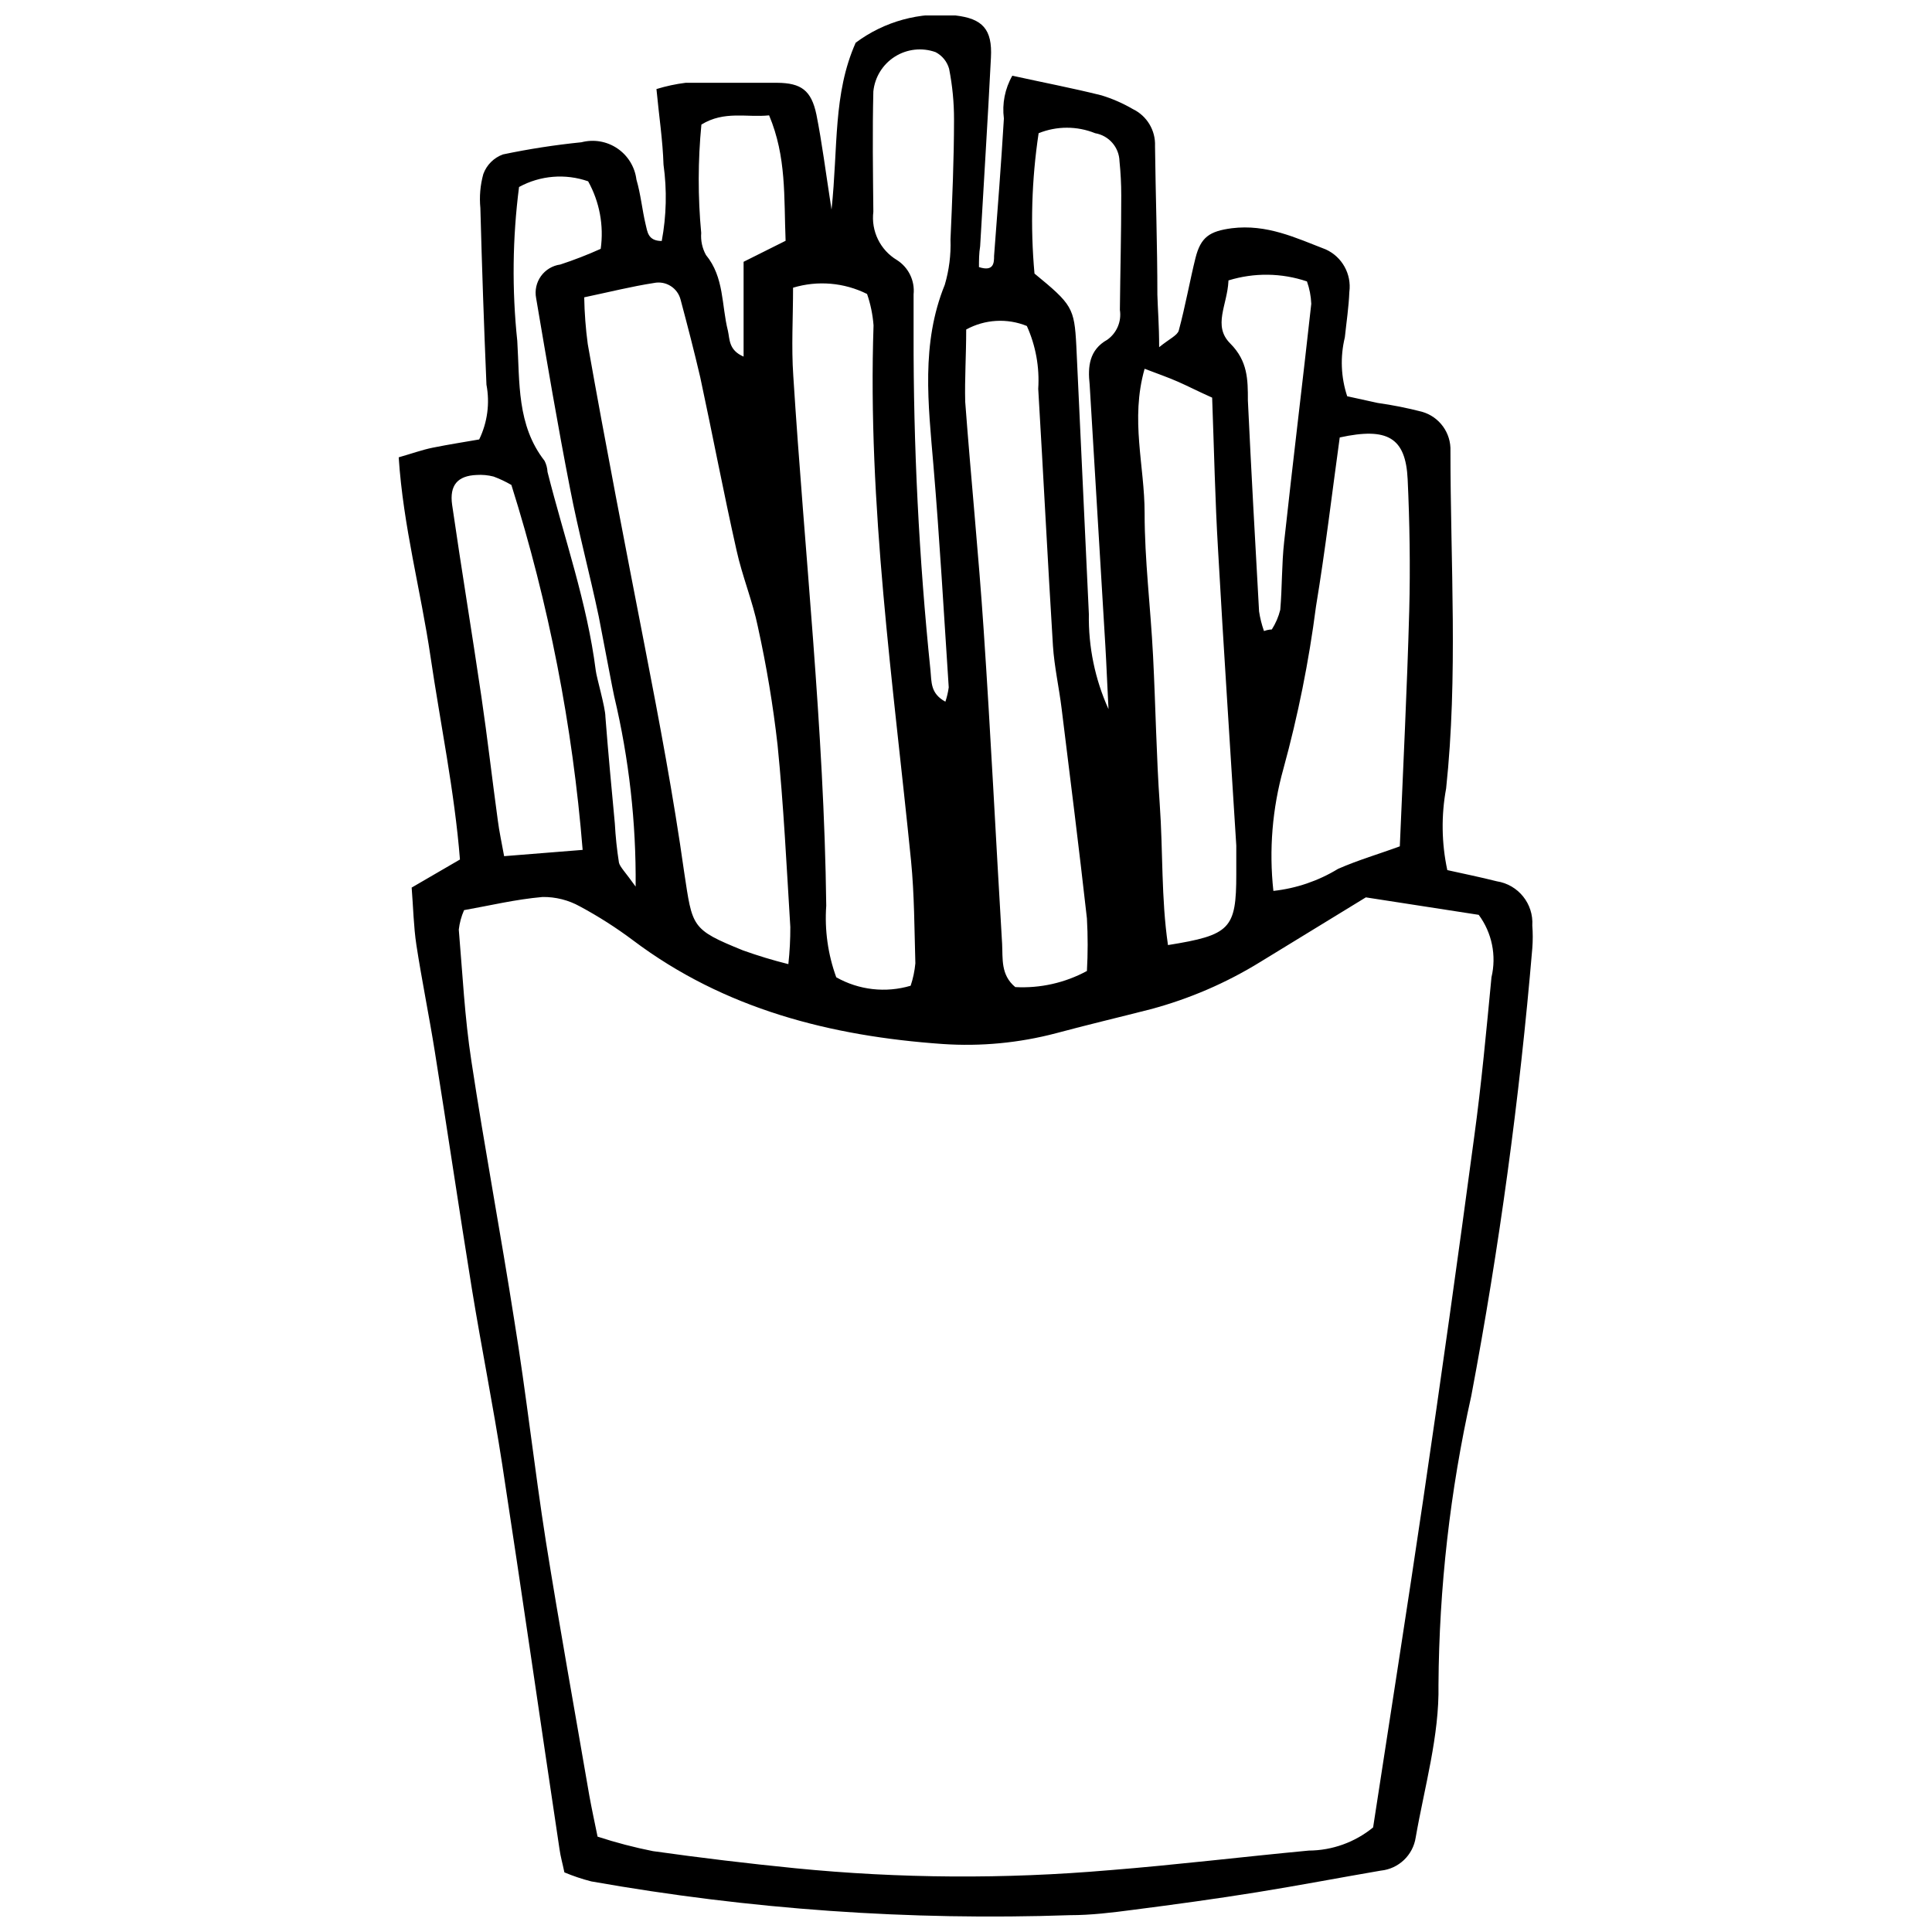 <?xml version="1.0" encoding="UTF-8"?>
<!-- Uploaded to: ICON Repo, www.svgrepo.com, Generator: ICON Repo Mixer Tools -->
<svg width="800px" height="800px" version="1.1" viewBox="144 144 512 512" xmlns="http://www.w3.org/2000/svg">
 <defs>
  <clipPath id="a">
   <path d="m249 148.09h302v503.81h-302z"/>
  </clipPath>
 </defs>
 <g clip-path="url(#a)">
  <path d="m540.66 377.55c-4.316-1.094-8.688-1.977-13.109-2.965-1.531-7.121-1.637-14.477-0.312-21.641 3.172-29.809 1.145-59.613 1.145-89.422 0.184-4.789-2.93-9.086-7.543-10.402-3.871-1-7.797-1.781-11.758-2.34l-8.062-1.77c-1.668-5.039-1.883-10.449-0.625-15.605 0.418-4.004 1.039-8.012 1.195-12.07h0.004c0.609-4.707-1.922-9.266-6.242-11.234-7.961-3.07-15.605-6.762-24.918-5.617-5.828 0.781-8.219 2.289-9.625 7.906s-2.703 12.848-4.422 19.195c-0.363 1.301-2.445 2.184-5.203 4.422 0-5.981-0.363-9.938-0.469-13.891 0-13.109-0.469-26.27-0.625-39.43h0.004c0.16-4.141-2.148-7.981-5.879-9.781-2.625-1.531-5.418-2.754-8.324-3.641-7.699-1.926-15.605-3.434-23.617-5.203-1.961 3.438-2.746 7.418-2.234 11.34-0.727 12.07-1.664 24.188-2.602 36.414 0 1.715 0 4.266-4.004 2.965 0-1.715 0-3.641 0.312-5.516 0.938-16.645 2.027-33.344 2.859-49.992 0.414-7.539-2.238-10.348-9.414-11.18-9.406-1.02-18.852 1.566-26.43 7.231-6.031 13.578-4.629 27.621-6.398 44.219-1.613-10.402-2.551-17.895-4.004-25.176-1.352-6.449-4.059-8.375-10.402-8.426h-24.242v-0.004c-2.629 0.328-5.223 0.887-7.75 1.664 0.676 7.125 1.664 13.523 1.871 20.027 0.938 6.727 0.781 13.559-0.469 20.234-3.746 0-3.797-2.602-4.266-4.371-0.938-3.953-1.301-8.012-2.445-11.914v0.004c-0.414-3.344-2.254-6.348-5.043-8.242-2.789-1.895-6.258-2.492-9.52-1.641-6.988 0.707-13.934 1.781-20.809 3.223-2.418 0.879-4.324 2.785-5.203 5.203-0.809 2.926-1.074 5.977-0.781 9 0.418 15.641 0.953 31.246 1.613 46.816 0.934 4.922 0.262 10.008-1.926 14.516-3.539 0.625-7.961 1.301-12.328 2.184-2.809 0.57-5.516 1.562-9 2.551 1.195 18.312 5.879 35.426 8.426 52.801 2.551 17.371 6.402 35.891 7.805 53.785l-12.797 7.438c0.418 5.203 0.52 10.402 1.25 15.191 1.457 9.469 3.383 18.832 4.891 28.297 3.328 20.809 6.449 41.98 9.832 62.945 2.551 15.605 5.617 30.848 8.012 46.348 5.203 33.969 10.09 67.988 15.191 102.01 0.262 1.977 0.832 3.902 1.301 6.191h-0.004c2.316 0.969 4.695 1.77 7.125 2.391 41.863 7.422 84.391 10.422 126.88 8.949 5.566 0 11.133-0.676 16.645-1.406 10.977-1.406 22.004-2.914 32.98-4.684 10.977-1.77 21.848-3.848 32.773-5.723v0.004c4.711-0.492 8.496-4.106 9.207-8.793 2.34-13.422 6.293-27 6.035-40.418 0.164-25.758 3.078-51.43 8.688-76.57 7.414-39.25 12.812-78.855 16.176-118.66 0.156-2.008 0.156-4.023 0-6.031 0.363-5.75-3.719-10.828-9.414-11.707zm-41.617-117.62c12.641-2.758 17.48 0 18 11.082s0.727 23.254 0.418 34.852c-0.57 20.809-1.613 41.305-2.496 62.422-5.203 1.926-11.082 3.641-16.387 5.981l-0.004 0.004c-5.207 3.176-11.051 5.164-17.113 5.828-1.191-10.855-0.289-21.84 2.652-32.355 3.875-14.125 6.762-28.496 8.637-43.02 2.496-15.086 4.266-30.121 6.293-44.789zm-29.496-41.617v0.004c6.793-2.102 14.074-2.012 20.809 0.262 0.68 1.906 1.062 3.906 1.145 5.93-2.289 20.809-4.891 41.98-7.18 62.996-0.676 6.035-0.52 12.07-1.039 18.102-0.457 1.844-1.215 3.602-2.234 5.203 0 0-0.938 0-2.082 0.418v-0.004c-0.598-1.688-1.035-3.43-1.301-5.203-1.039-18.621-2.082-37.246-2.965-55.922 0-5.461 0-10.402-4.684-15.086-4.68-4.68-0.777-10.141-0.469-16.488zm-22.211 23.414c3.539 1.352 6.242 2.289 8.844 3.434 2.602 1.145 5.203 2.496 9.051 4.215 0.52 14.098 0.781 27.207 1.562 40.262 1.457 26.012 3.227 52.332 4.836 78.445v7.594c0 14.512-1.613 16.125-18.102 18.777-1.82-12.434-1.301-24.969-2.184-37.352-0.883-12.379-1.094-26.012-1.77-39.273s-2.238-25.281-2.238-37.867c0-12.59-3.848-24.711 0-38.234zm-28.09-62.426c4.805-1.941 10.176-1.941 14.98 0 3.652 0.621 6.356 3.738 6.453 7.441 0.309 3.004 0.465 6.027 0.465 9.051 0 10.402-0.262 20.234-0.363 30.328 0.477 3.051-0.812 6.113-3.328 7.906-4.836 2.703-5.203 7.18-4.684 11.859l4.164 69.289c0.312 5.203 0.469 9.988 0.832 16.75-3.574-7.902-5.352-16.504-5.203-25.176-1.109-23.723-2.219-47.441-3.328-71.164-0.52-10.039-1.145-10.926-11.082-19.09-1.125-12.398-0.762-24.887 1.094-37.195zm-19.195 52.02c4.945-2.707 10.848-3.055 16.074-0.934 2.352 5.215 3.387 10.934 3.016 16.645 1.352 22.734 2.496 45.414 3.902 68.145 0.363 5.516 1.613 11.027 2.289 16.543 2.289 18.52 4.629 37.09 6.711 55.66 0.262 4.644 0.262 9.297 0 13.941-5.812 3.148-12.387 4.625-18.988 4.266-3.902-3.227-3.277-7.543-3.484-11.445-1.664-27.727-3.016-55.504-4.891-83.23-1.352-20.184-3.383-40.262-4.891-60.445-0.156-6.086 0.262-12.172 0.262-19.145zm-24.605-63.098c0.387-3.789 2.492-7.188 5.711-9.219s7.195-2.469 10.777-1.188c1.762 0.91 3.062 2.516 3.59 4.422 0.875 4.438 1.312 8.949 1.301 13.473 0 10.402-0.469 21.223-0.938 31.785h0.004c0.141 4.043-0.371 8.082-1.512 11.965-6.348 15.605-4.371 31.68-3.016 47.805 1.664 19.613 2.758 39.273 4.059 58.887-0.172 1.293-0.469 2.562-0.887 3.797-4.004-2.184-3.641-5.203-3.953-8.324v0.004c-3.051-29.641-4.543-59.418-4.473-89.215v-10.402-0.004c0.371-3.625-1.344-7.148-4.422-9.102-4.43-2.656-6.875-7.672-6.242-12.797-0.105-10.402-0.262-21.277 0-31.887zm-21.277 52.02c6.512-1.969 13.527-1.375 19.613 1.664 0.926 2.688 1.5 5.484 1.715 8.324-1.613 47.598 5.203 94.676 9.938 141.86 0.883 9 0.883 18.102 1.145 27.207-0.188 2.019-0.605 4.008-1.25 5.93-6.602 1.961-13.719 1.152-19.715-2.238-2.207-6.07-3.113-12.539-2.652-18.984-0.57-46.816-5.773-93.637-8.738-140.45-0.523-7.648-0.055-15.191-0.055-23.566zm-24.293-43.23c6.086-3.746 12.016-1.82 17.945-2.445 4.629 11.027 3.902 21.535 4.371 33.242l-11.133 5.566v25.125c-4.004-1.715-3.641-4.629-4.16-6.867-1.715-6.762-0.938-14.148-5.828-20.078h0.004c-0.977-1.781-1.41-3.805-1.25-5.828-0.895-9.551-0.875-19.164 0.051-28.715zm-12.586 41.98c3.16-0.656 6.277 1.293 7.074 4.422 1.82 6.816 3.59 13.629 5.203 20.547 3.277 15.242 6.191 30.641 9.625 45.883 1.508 6.867 4.266 13.473 5.672 20.34h-0.004c2.273 10.305 4.012 20.723 5.199 31.211 1.613 16.074 2.394 32.199 3.383 48.273 0.012 3.285-0.164 6.566-0.52 9.832-4.066-1.012-8.074-2.227-12.02-3.641-13.836-5.617-13.367-6.137-15.605-20.809-2.809-19.977-6.555-39.797-10.402-59.613-5.203-26.789-10.402-53.477-15.137-80.266-0.551-4.106-0.863-8.242-0.938-12.383 6.66-1.402 12.434-2.859 18.469-3.797zm-35.738-25.438c5.613-3.07 12.27-3.617 18.309-1.508 3.027 5.445 4.195 11.727 3.332 17.895-3.496 1.574-7.074 2.965-10.719 4.16-2.051 0.277-3.902 1.391-5.113 3.07-1.211 1.684-1.676 3.789-1.285 5.824 2.859 16.855 5.723 33.762 9 50.512 2.184 11.34 5.203 22.523 7.594 33.863 1.25 6.398 3.902 20.496 4.109 21.223l0.004 0.004c3.914 16.496 5.82 33.402 5.668 50.355-2.703-3.797-4.16-5.203-4.422-6.348-0.543-3.445-0.906-6.918-1.094-10.402-0.883-9.414-1.77-18.832-2.496-28.246 0-2.445-2.34-10.402-2.551-12.223-2.289-18.051-8.375-35.164-12.797-52.695l0.004-0.004c-0.055-1.016-0.32-2.008-0.781-2.914-7.387-9.469-6.555-20.809-7.231-31.785v0.004c-1.43-13.566-1.273-27.254 0.469-40.785zm-17.738 84.219c-0.727-5.203 1.457-7.699 6.504-7.906h-0.004c1.504-0.098 3.016 0.043 4.477 0.418 1.637 0.605 3.223 1.355 4.731 2.234 9.898 31.426 16.23 63.867 18.883 96.707l-20.809 1.664c-0.676-3.746-1.301-6.555-1.664-9.414-1.508-10.977-2.758-22.004-4.371-32.93-2.492-16.961-5.301-33.867-7.746-50.773zm275.44 125.21c-1.352 14.098-2.652 28.246-4.578 42.293-4.301 32.113-8.809 64.176-13.523 96.184-4.266 28.977-8.844 57.949-13.266 86.82-4.816 3.941-10.84 6.109-17.062 6.141-17.633 1.664-35.219 3.797-52.852 5.203v-0.004c-27.699 2.391-55.562 2.215-83.23-0.52-12.535-1.25-25.125-2.758-37.664-4.527v0.004c-4.977-0.992-9.895-2.277-14.719-3.852-0.832-4.059-1.562-7.438-2.184-10.871-3.848-22.422-7.906-44.789-11.496-67.262-3.07-19.508-5.203-39.117-8.375-58.574-3.59-22.992-7.906-45.883-11.391-68.875-1.77-11.496-2.34-23.148-3.328-34.75l-0.008 0.004c0.203-1.797 0.676-3.551 1.406-5.203 6.762-1.195 13.629-2.859 20.809-3.484 3.457-0.043 6.863 0.816 9.883 2.496 4.918 2.641 9.629 5.648 14.098 9 24.188 18.207 52.332 25.383 82.035 27.465 10.109 0.691 20.266-0.277 30.066-2.859 8.324-2.238 16.699-4.215 25.02-6.348h0.004c10.289-2.75 20.121-6.992 29.18-12.59l27.883-17.062 29.91 4.629 0.004 0.004c3.508 4.746 4.746 10.797 3.379 16.539z"/>
 </g>
</svg>